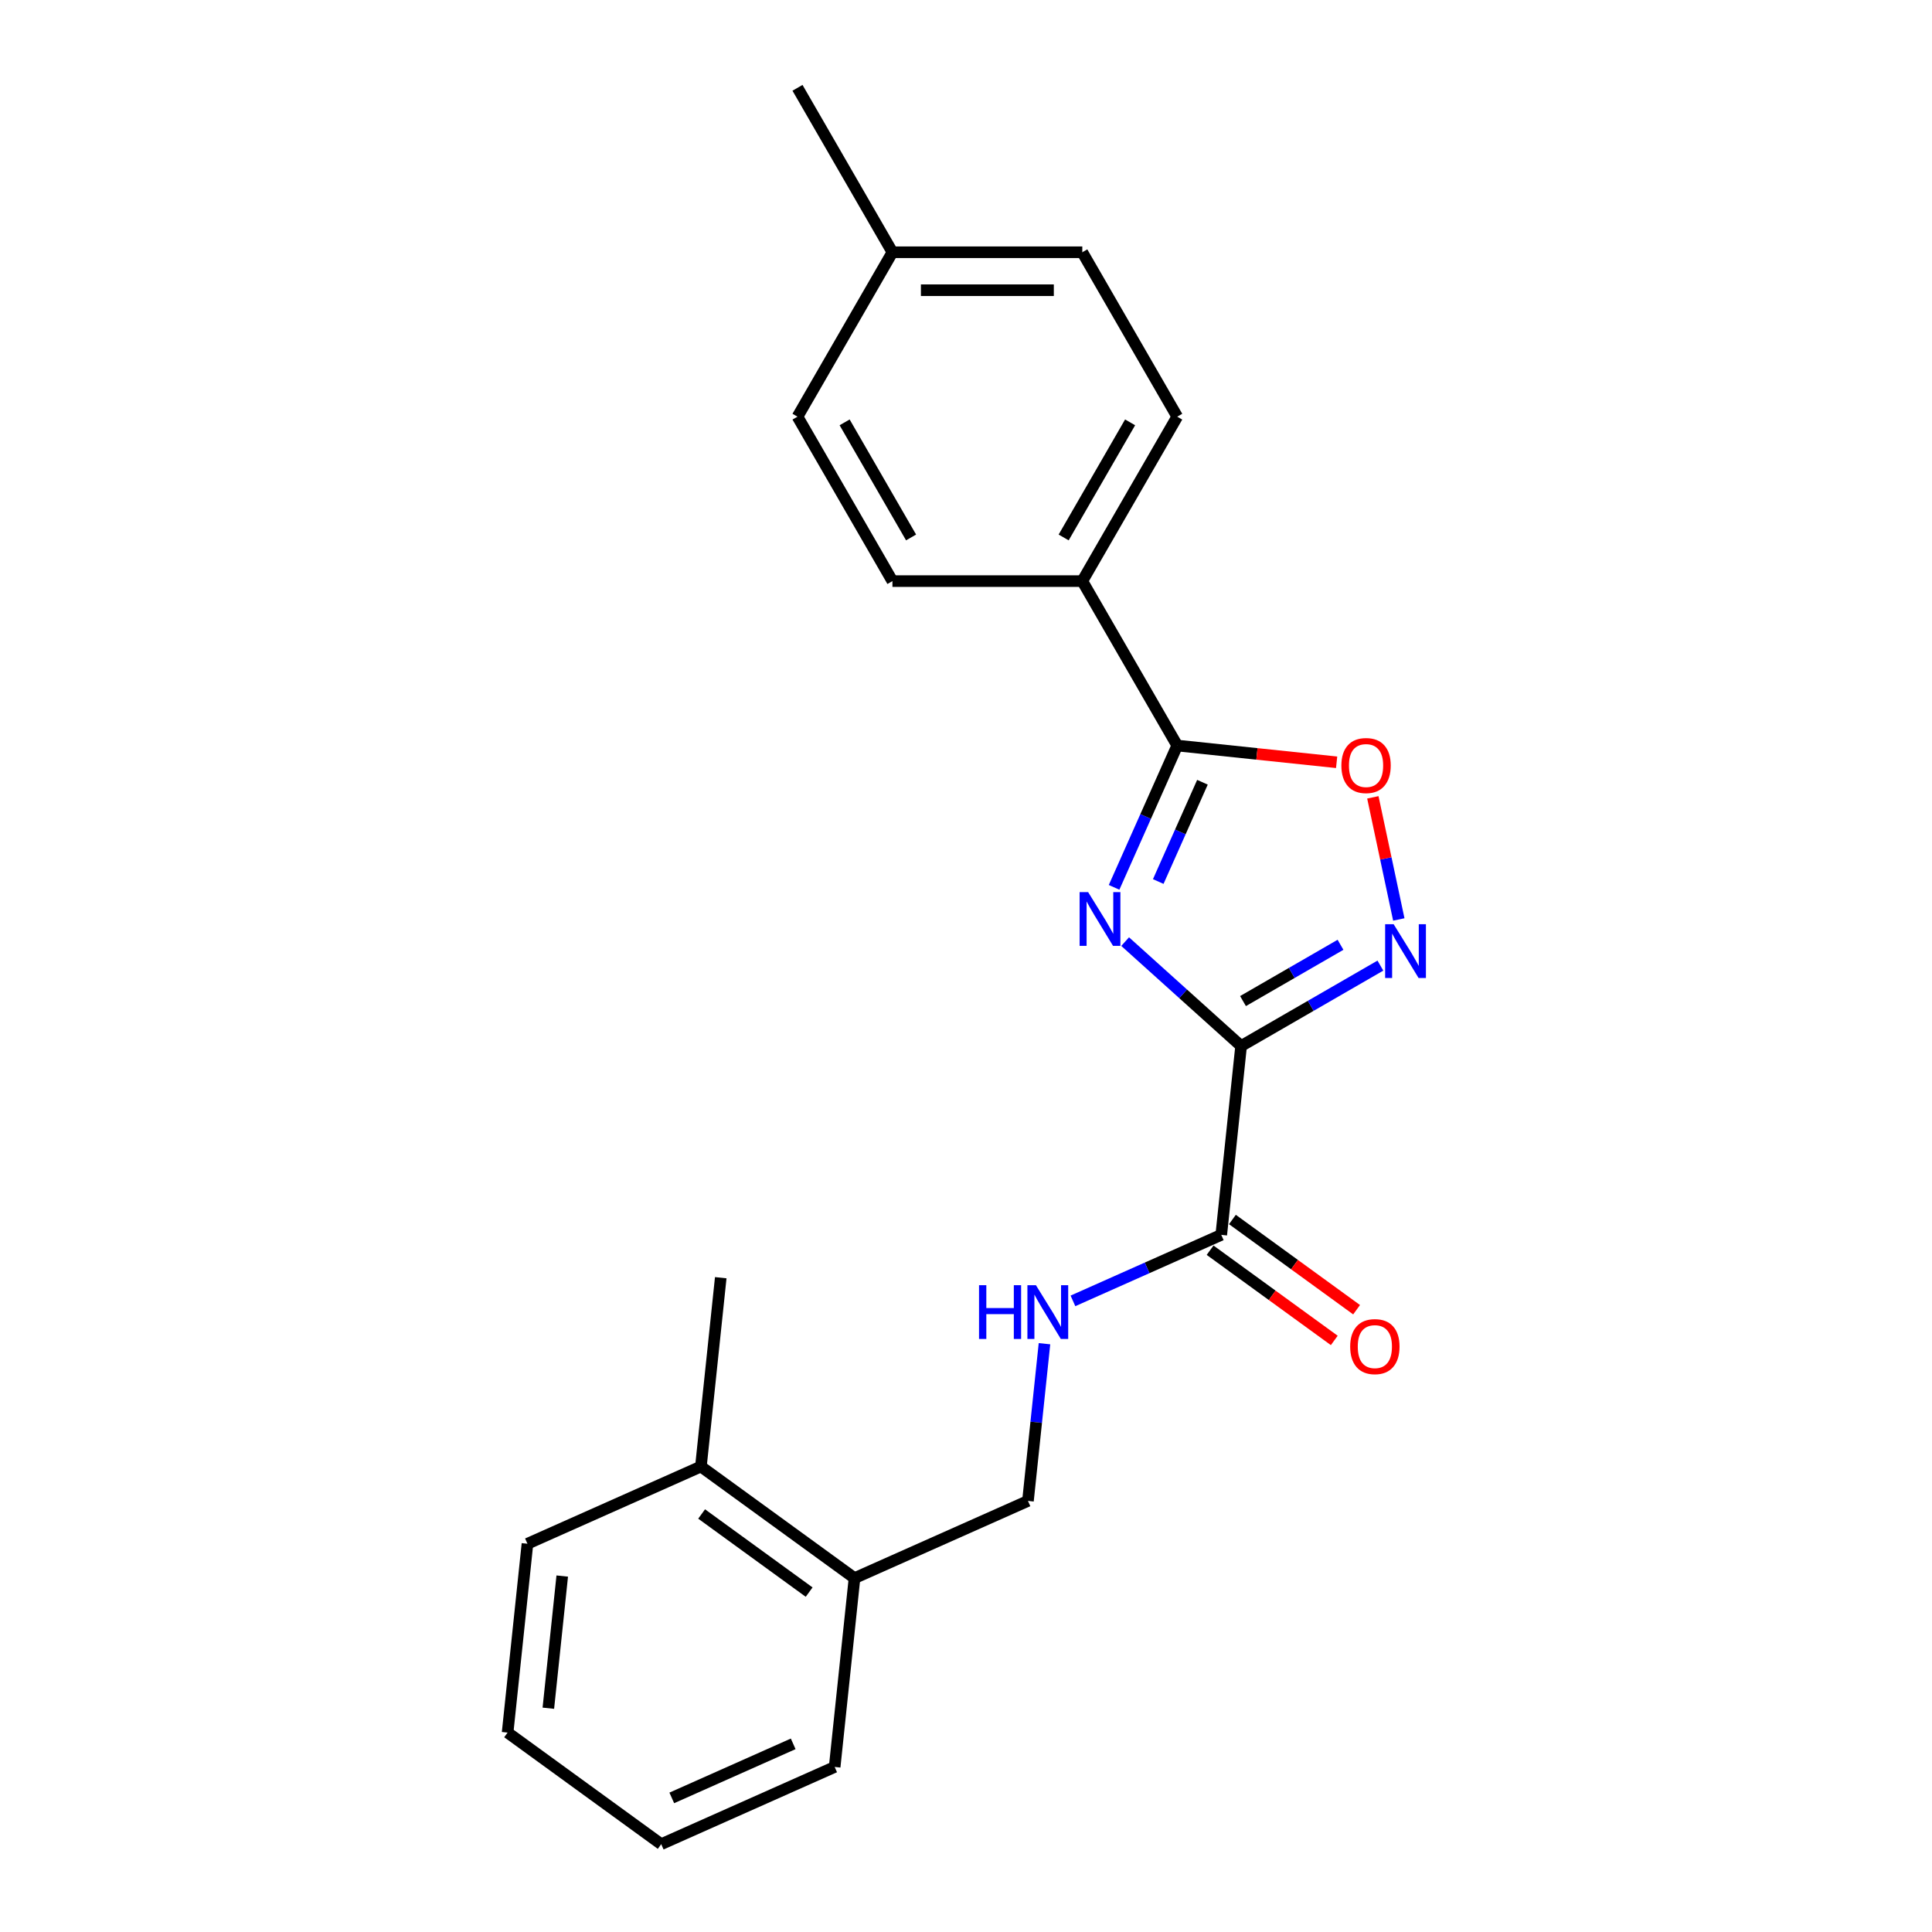 <?xml version='1.0' encoding='iso-8859-1'?>
<svg version='1.1' baseProfile='full'
              xmlns='http://www.w3.org/2000/svg'
                      xmlns:rdkit='http://www.rdkit.org/xml'
                      xmlns:xlink='http://www.w3.org/1999/xlink'
                  xml:space='preserve'
width='1000px' height='1000px' viewBox='0 0 1000 1000'>
<!-- END OF HEADER -->
<rect style='opacity:1.0;fill:#FFFFFF;stroke:none' width='1000' height='1000' x='0' y='0'> </rect>
<path class='bond-0' d='M 642.393,541.423 L 612.382,514.401' style='fill:none;fill-rule:evenodd;stroke:#000000;stroke-width:6px;stroke-linecap:butt;stroke-linejoin:miter;stroke-opacity:1' />
<path class='bond-0' d='M 612.382,514.401 L 582.372,487.38' style='fill:none;fill-rule:evenodd;stroke:#0000FF;stroke-width:6px;stroke-linecap:butt;stroke-linejoin:miter;stroke-opacity:1' />
<path class='bond-1' d='M 642.393,541.423 L 678.441,520.61' style='fill:none;fill-rule:evenodd;stroke:#000000;stroke-width:6px;stroke-linecap:butt;stroke-linejoin:miter;stroke-opacity:1' />
<path class='bond-1' d='M 678.441,520.61 L 714.489,499.798' style='fill:none;fill-rule:evenodd;stroke:#0000FF;stroke-width:6px;stroke-linecap:butt;stroke-linejoin:miter;stroke-opacity:1' />
<path class='bond-1' d='M 643.38,518.157 L 668.613,503.589' style='fill:none;fill-rule:evenodd;stroke:#000000;stroke-width:6px;stroke-linecap:butt;stroke-linejoin:miter;stroke-opacity:1' />
<path class='bond-1' d='M 668.613,503.589 L 693.847,489.02' style='fill:none;fill-rule:evenodd;stroke:#0000FF;stroke-width:6px;stroke-linecap:butt;stroke-linejoin:miter;stroke-opacity:1' />
<path class='bond-4' d='M 642.393,541.423 L 632.12,639.159' style='fill:none;fill-rule:evenodd;stroke:#000000;stroke-width:6px;stroke-linecap:butt;stroke-linejoin:miter;stroke-opacity:1' />
<path class='bond-2' d='M 576.65,459.292 L 592.991,422.589' style='fill:none;fill-rule:evenodd;stroke:#0000FF;stroke-width:6px;stroke-linecap:butt;stroke-linejoin:miter;stroke-opacity:1' />
<path class='bond-2' d='M 592.991,422.589 L 609.332,385.886' style='fill:none;fill-rule:evenodd;stroke:#000000;stroke-width:6px;stroke-linecap:butt;stroke-linejoin:miter;stroke-opacity:1' />
<path class='bond-2' d='M 599.508,456.275 L 610.947,430.584' style='fill:none;fill-rule:evenodd;stroke:#0000FF;stroke-width:6px;stroke-linecap:butt;stroke-linejoin:miter;stroke-opacity:1' />
<path class='bond-2' d='M 610.947,430.584 L 622.386,404.892' style='fill:none;fill-rule:evenodd;stroke:#000000;stroke-width:6px;stroke-linecap:butt;stroke-linejoin:miter;stroke-opacity:1' />
<path class='bond-3' d='M 724.02,475.913 L 717.303,444.308' style='fill:none;fill-rule:evenodd;stroke:#0000FF;stroke-width:6px;stroke-linecap:butt;stroke-linejoin:miter;stroke-opacity:1' />
<path class='bond-3' d='M 717.303,444.308 L 710.585,412.703' style='fill:none;fill-rule:evenodd;stroke:#FF0000;stroke-width:6px;stroke-linecap:butt;stroke-linejoin:miter;stroke-opacity:1' />
<path class='bond-6' d='M 609.332,385.886 L 560.195,300.778' style='fill:none;fill-rule:evenodd;stroke:#000000;stroke-width:6px;stroke-linecap:butt;stroke-linejoin:miter;stroke-opacity:1' />
<path class='bond-22' d='M 609.332,385.886 L 650.584,390.222' style='fill:none;fill-rule:evenodd;stroke:#000000;stroke-width:6px;stroke-linecap:butt;stroke-linejoin:miter;stroke-opacity:1' />
<path class='bond-22' d='M 650.584,390.222 L 691.836,394.558' style='fill:none;fill-rule:evenodd;stroke:#FF0000;stroke-width:6px;stroke-linecap:butt;stroke-linejoin:miter;stroke-opacity:1' />
<path class='bond-5' d='M 632.12,639.159 L 593.737,656.248' style='fill:none;fill-rule:evenodd;stroke:#000000;stroke-width:6px;stroke-linecap:butt;stroke-linejoin:miter;stroke-opacity:1' />
<path class='bond-5' d='M 593.737,656.248 L 555.354,673.337' style='fill:none;fill-rule:evenodd;stroke:#0000FF;stroke-width:6px;stroke-linecap:butt;stroke-linejoin:miter;stroke-opacity:1' />
<path class='bond-7' d='M 626.344,647.109 L 658.48,670.458' style='fill:none;fill-rule:evenodd;stroke:#000000;stroke-width:6px;stroke-linecap:butt;stroke-linejoin:miter;stroke-opacity:1' />
<path class='bond-7' d='M 658.48,670.458 L 690.617,693.806' style='fill:none;fill-rule:evenodd;stroke:#FF0000;stroke-width:6px;stroke-linecap:butt;stroke-linejoin:miter;stroke-opacity:1' />
<path class='bond-7' d='M 637.897,631.208 L 670.033,654.557' style='fill:none;fill-rule:evenodd;stroke:#000000;stroke-width:6px;stroke-linecap:butt;stroke-linejoin:miter;stroke-opacity:1' />
<path class='bond-7' d='M 670.033,654.557 L 702.17,677.905' style='fill:none;fill-rule:evenodd;stroke:#FF0000;stroke-width:6px;stroke-linecap:butt;stroke-linejoin:miter;stroke-opacity:1' />
<path class='bond-8' d='M 540.621,695.503 L 536.346,736.184' style='fill:none;fill-rule:evenodd;stroke:#0000FF;stroke-width:6px;stroke-linecap:butt;stroke-linejoin:miter;stroke-opacity:1' />
<path class='bond-8' d='M 536.346,736.184 L 532.07,776.866' style='fill:none;fill-rule:evenodd;stroke:#000000;stroke-width:6px;stroke-linecap:butt;stroke-linejoin:miter;stroke-opacity:1' />
<path class='bond-10' d='M 560.195,300.778 L 609.332,215.67' style='fill:none;fill-rule:evenodd;stroke:#000000;stroke-width:6px;stroke-linecap:butt;stroke-linejoin:miter;stroke-opacity:1' />
<path class='bond-10' d='M 550.544,278.185 L 584.94,218.609' style='fill:none;fill-rule:evenodd;stroke:#000000;stroke-width:6px;stroke-linecap:butt;stroke-linejoin:miter;stroke-opacity:1' />
<path class='bond-11' d='M 560.195,300.778 L 461.921,300.778' style='fill:none;fill-rule:evenodd;stroke:#000000;stroke-width:6px;stroke-linecap:butt;stroke-linejoin:miter;stroke-opacity:1' />
<path class='bond-9' d='M 532.07,776.866 L 442.292,816.838' style='fill:none;fill-rule:evenodd;stroke:#000000;stroke-width:6px;stroke-linecap:butt;stroke-linejoin:miter;stroke-opacity:1' />
<path class='bond-12' d='M 442.292,816.838 L 362.786,759.074' style='fill:none;fill-rule:evenodd;stroke:#000000;stroke-width:6px;stroke-linecap:butt;stroke-linejoin:miter;stroke-opacity:1' />
<path class='bond-12' d='M 418.813,824.074 L 363.159,783.639' style='fill:none;fill-rule:evenodd;stroke:#000000;stroke-width:6px;stroke-linecap:butt;stroke-linejoin:miter;stroke-opacity:1' />
<path class='bond-16' d='M 442.292,816.838 L 432.019,914.574' style='fill:none;fill-rule:evenodd;stroke:#000000;stroke-width:6px;stroke-linecap:butt;stroke-linejoin:miter;stroke-opacity:1' />
<path class='bond-13' d='M 609.332,215.67 L 560.195,130.563' style='fill:none;fill-rule:evenodd;stroke:#000000;stroke-width:6px;stroke-linecap:butt;stroke-linejoin:miter;stroke-opacity:1' />
<path class='bond-14' d='M 461.921,300.778 L 412.784,215.67' style='fill:none;fill-rule:evenodd;stroke:#000000;stroke-width:6px;stroke-linecap:butt;stroke-linejoin:miter;stroke-opacity:1' />
<path class='bond-14' d='M 471.572,278.185 L 437.176,218.609' style='fill:none;fill-rule:evenodd;stroke:#000000;stroke-width:6px;stroke-linecap:butt;stroke-linejoin:miter;stroke-opacity:1' />
<path class='bond-17' d='M 362.786,759.074 L 373.059,661.338' style='fill:none;fill-rule:evenodd;stroke:#000000;stroke-width:6px;stroke-linecap:butt;stroke-linejoin:miter;stroke-opacity:1' />
<path class='bond-18' d='M 362.786,759.074 L 273.008,799.045' style='fill:none;fill-rule:evenodd;stroke:#000000;stroke-width:6px;stroke-linecap:butt;stroke-linejoin:miter;stroke-opacity:1' />
<path class='bond-23' d='M 560.195,130.563 L 461.921,130.563' style='fill:none;fill-rule:evenodd;stroke:#000000;stroke-width:6px;stroke-linecap:butt;stroke-linejoin:miter;stroke-opacity:1' />
<path class='bond-23' d='M 545.454,150.217 L 476.662,150.217' style='fill:none;fill-rule:evenodd;stroke:#000000;stroke-width:6px;stroke-linecap:butt;stroke-linejoin:miter;stroke-opacity:1' />
<path class='bond-15' d='M 412.784,215.67 L 461.921,130.563' style='fill:none;fill-rule:evenodd;stroke:#000000;stroke-width:6px;stroke-linecap:butt;stroke-linejoin:miter;stroke-opacity:1' />
<path class='bond-19' d='M 461.921,130.563 L 412.784,45.455' style='fill:none;fill-rule:evenodd;stroke:#000000;stroke-width:6px;stroke-linecap:butt;stroke-linejoin:miter;stroke-opacity:1' />
<path class='bond-21' d='M 432.019,914.574 L 342.241,954.545' style='fill:none;fill-rule:evenodd;stroke:#000000;stroke-width:6px;stroke-linecap:butt;stroke-linejoin:miter;stroke-opacity:1' />
<path class='bond-21' d='M 410.558,902.614 L 347.714,930.594' style='fill:none;fill-rule:evenodd;stroke:#000000;stroke-width:6px;stroke-linecap:butt;stroke-linejoin:miter;stroke-opacity:1' />
<path class='bond-24' d='M 273.008,799.045 L 262.736,896.781' style='fill:none;fill-rule:evenodd;stroke:#000000;stroke-width:6px;stroke-linecap:butt;stroke-linejoin:miter;stroke-opacity:1' />
<path class='bond-24' d='M 291.015,815.76 L 283.824,884.175' style='fill:none;fill-rule:evenodd;stroke:#000000;stroke-width:6px;stroke-linecap:butt;stroke-linejoin:miter;stroke-opacity:1' />
<path class='bond-20' d='M 262.736,896.781 L 342.241,954.545' style='fill:none;fill-rule:evenodd;stroke:#000000;stroke-width:6px;stroke-linecap:butt;stroke-linejoin:miter;stroke-opacity:1' />
<path  class='atom-1' d='M 563.209 461.749
L 572.328 476.49
Q 573.233 477.944, 574.687 480.578
Q 576.142 483.212, 576.22 483.369
L 576.22 461.749
L 579.915 461.749
L 579.915 489.58
L 576.102 489.58
L 566.314 473.463
Q 565.174 471.576, 563.956 469.414
Q 562.776 467.252, 562.422 466.584
L 562.422 489.58
L 558.806 489.58
L 558.806 461.749
L 563.209 461.749
' fill='#0000FF'/>
<path  class='atom-2' d='M 721.349 478.37
L 730.468 493.111
Q 731.373 494.566, 732.827 497.199
Q 734.281 499.833, 734.36 499.99
L 734.36 478.37
L 738.055 478.37
L 738.055 506.201
L 734.242 506.201
L 724.454 490.084
Q 723.314 488.197, 722.095 486.035
Q 720.916 483.873, 720.562 483.205
L 720.562 506.201
L 716.946 506.201
L 716.946 478.37
L 721.349 478.37
' fill='#0000FF'/>
<path  class='atom-4' d='M 694.293 396.238
Q 694.293 389.555, 697.595 385.82
Q 700.897 382.086, 707.068 382.086
Q 713.24 382.086, 716.542 385.82
Q 719.844 389.555, 719.844 396.238
Q 719.844 402.999, 716.503 406.851
Q 713.161 410.664, 707.068 410.664
Q 700.936 410.664, 697.595 406.851
Q 694.293 403.038, 694.293 396.238
M 707.068 407.519
Q 711.314 407.519, 713.594 404.689
Q 715.913 401.819, 715.913 396.238
Q 715.913 390.773, 713.594 388.022
Q 711.314 385.231, 707.068 385.231
Q 702.823 385.231, 700.503 387.982
Q 698.224 390.734, 698.224 396.238
Q 698.224 401.859, 700.503 404.689
Q 702.823 407.519, 707.068 407.519
' fill='#FF0000'/>
<path  class='atom-6' d='M 506.747 665.215
L 510.521 665.215
L 510.521 677.047
L 524.751 677.047
L 524.751 665.215
L 528.525 665.215
L 528.525 693.046
L 524.751 693.046
L 524.751 680.192
L 510.521 680.192
L 510.521 693.046
L 506.747 693.046
L 506.747 665.215
' fill='#0000FF'/>
<path  class='atom-6' d='M 536.19 665.215
L 545.31 679.956
Q 546.214 681.41, 547.669 684.044
Q 549.123 686.678, 549.202 686.835
L 549.202 665.215
L 552.897 665.215
L 552.897 693.046
L 549.084 693.046
L 539.296 676.929
Q 538.156 675.042, 536.937 672.88
Q 535.758 670.718, 535.404 670.05
L 535.404 693.046
L 531.788 693.046
L 531.788 665.215
L 536.19 665.215
' fill='#0000FF'/>
<path  class='atom-8' d='M 698.85 697.001
Q 698.85 690.319, 702.152 686.584
Q 705.454 682.85, 711.626 682.85
Q 717.797 682.85, 721.099 686.584
Q 724.401 690.319, 724.401 697.001
Q 724.401 703.763, 721.06 707.615
Q 717.719 711.428, 711.626 711.428
Q 705.493 711.428, 702.152 707.615
Q 698.85 703.802, 698.85 697.001
M 711.626 708.283
Q 715.871 708.283, 718.151 705.453
Q 720.47 702.583, 720.47 697.001
Q 720.47 691.537, 718.151 688.786
Q 715.871 685.995, 711.626 685.995
Q 707.38 685.995, 705.061 688.746
Q 702.781 691.498, 702.781 697.001
Q 702.781 702.623, 705.061 705.453
Q 707.38 708.283, 711.626 708.283
' fill='#FF0000'/>
</svg>
